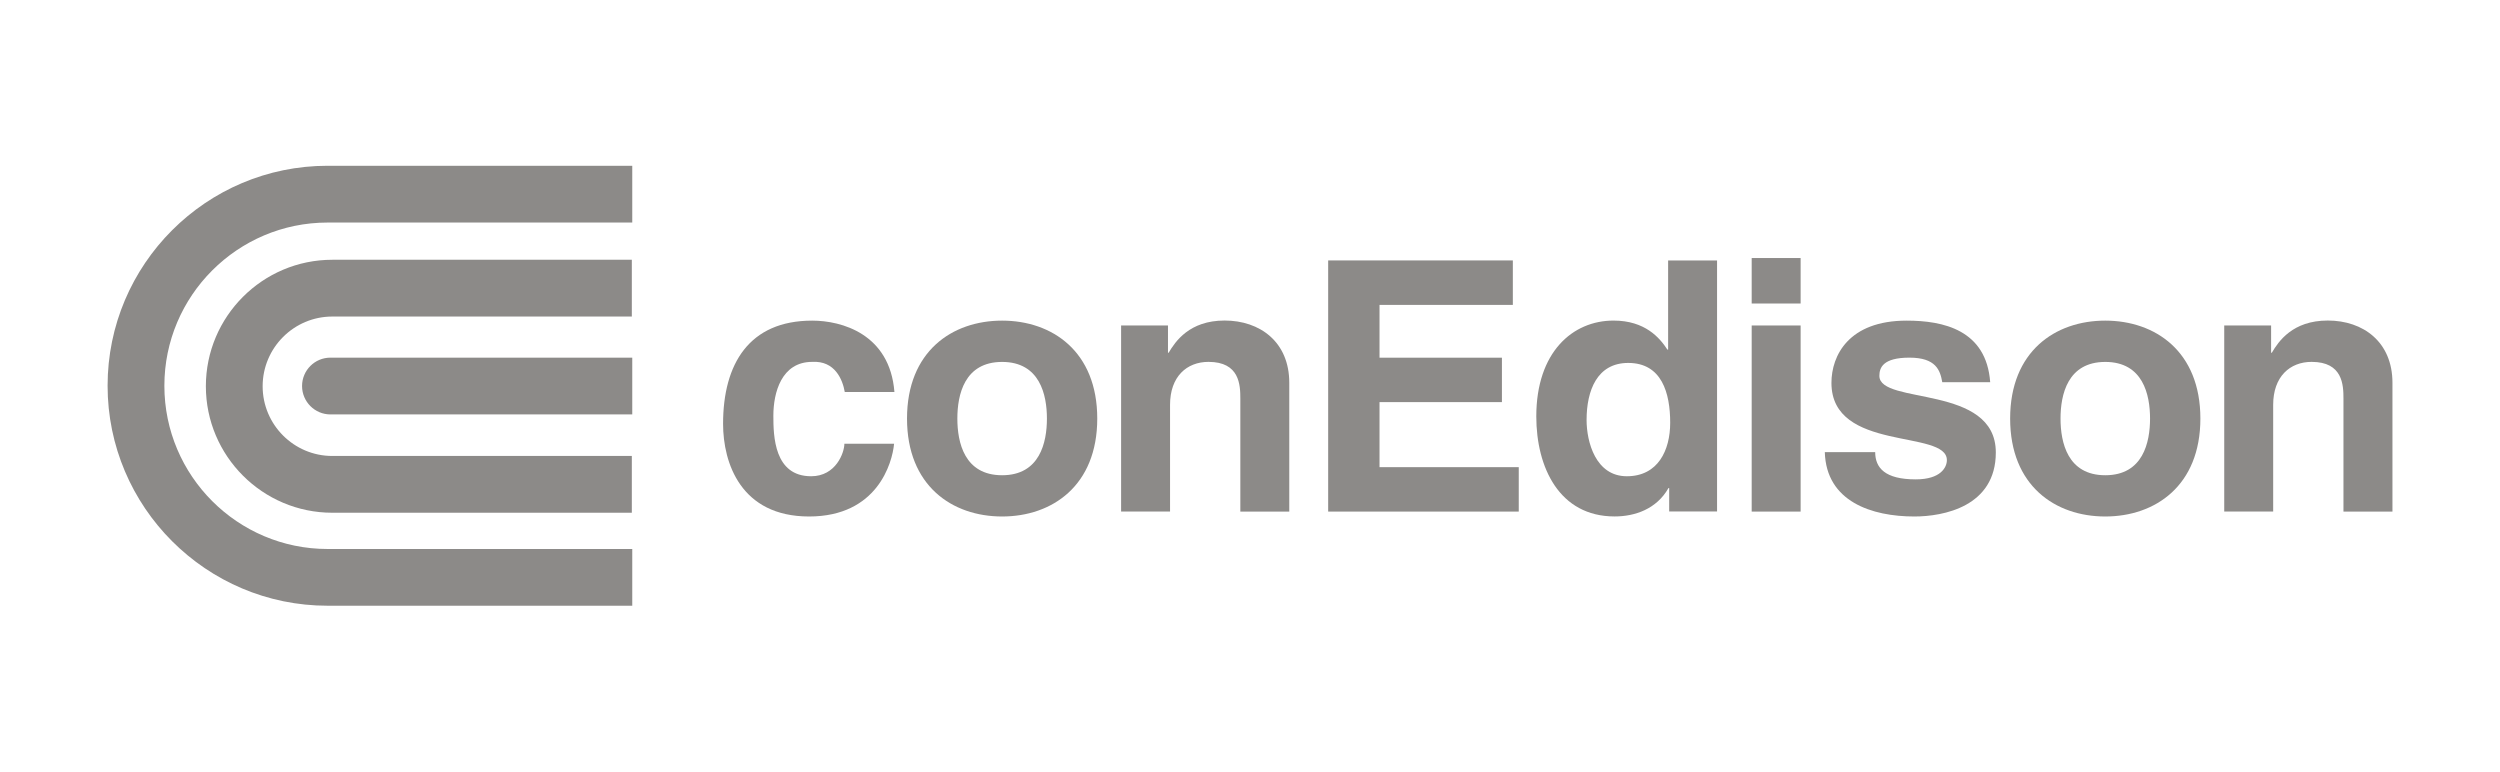 <?xml version="1.0" encoding="UTF-8"?>
<svg id="Layer_1" data-name="Layer 1" xmlns="http://www.w3.org/2000/svg" viewBox="0 0 520 160.5">
  <defs>
    <style>
      .cls-1 {
        fill: #8c8a88;
      }
    </style>
  </defs>
  <g id="layer1">
    <path id="path2858" class="cls-1" d="m185.97,92.3c-.37,4-3.49,15.13-17.68,15.13s-17.89-11.13-17.89-19.27c0-12.52,5.45-21.47,18.54-21.47,6.11,0,16.15,2.76,17.1,14.84h-10.33c-.44-2.55-2.03-6.54-6.77-6.26-6.4,0-8.08,6.4-8.08,11.2,0,4.22.15,12.59,7.86,12.59,5.17,0,6.91-4.94,6.91-6.76h10.33Z"/>
    <path id="path2862" class="cls-1" d="m217.76,87.06c0,4.95-1.46,11.79-9.32,11.79s-9.31-6.84-9.31-11.79,1.46-11.78,9.31-11.78,9.32,6.84,9.32,11.78m10.47,0c0-13.97-9.38-20.37-19.79-20.37s-19.78,6.4-19.78,20.37,9.38,20.37,19.78,20.37,19.79-6.4,19.79-20.37"/>
    <path id="path2866" class="cls-1" d="m268.17,106.41h-10.18v-23.5c0-2.84-.15-7.64-6.62-7.64-4.52,0-8,3.05-8,8.94v22.19h-10.18v-38.71h9.75v5.68h.14c1.38-2.33,4.3-6.7,11.64-6.7s13.45,4.44,13.45,12.95v26.77h0Z"/>
    <path id="path2870" class="cls-1" d="m314.67,63.42h-27.73v10.98h25.46v9.24h-25.46v13.53h28.96v9.24h-39.64v-52.24h38.41v9.24Z"/>
    <path id="path2874" class="cls-1" d="m330.01,87.35c0-6.11,2.18-11.86,8.66-11.86,6.99,0,8.73,6.26,8.73,12.44,0,5.74-2.54,11.13-9.02,11.13s-8.37-7.13-8.37-11.71m27.14-33.18h-10.18v18.55h-.15c-1.6-2.47-4.66-6.04-11.2-6.04-8.51,0-16.07,6.55-16.07,19.94,0,10.62,4.8,20.8,16.29,20.8,4.22,0,8.73-1.53,11.2-5.9h.15v4.87h9.96v-52.24h0Z"/>
    <path id="path2876" class="cls-1" d="m374.53,53.67h-10.18v9.46h10.18v-9.46Zm-10.18,52.74h10.18v-38.71h-10.18v38.71Z"/>
    <path id="path2880" class="cls-1" d="m403.99,79.49c-.43-2.47-1.3-5.1-6.83-5.1s-6.25,2.11-6.25,3.79c0,6.11,24.22,1.67,24.22,15.93,0,11.27-10.91,13.32-16.94,13.32-8.81,0-18.34-3.06-18.63-13.39h10.48c0,3.27,2.03,5.67,8.44,5.67,5.24,0,6.47-2.55,6.47-4,0-6.47-24.01-1.6-24.01-16.07,0-5.67,3.57-12.95,15.64-12.95,7.57,0,16.58,1.89,17.38,12.8h-9.97,0Z"/>
    <path id="path2884" class="cls-1" d="m447.21,87.06c0,4.95-1.45,11.79-9.31,11.79s-9.31-6.84-9.31-11.79,1.45-11.78,9.31-11.78,9.31,6.84,9.31,11.78m10.47,0c0-13.97-9.38-20.37-19.79-20.37s-19.78,6.4-19.78,20.37,9.38,20.37,19.78,20.37,19.79-6.4,19.79-20.37"/>
    <path id="path2888" class="cls-1" d="m497.62,106.41h-10.18v-23.5c0-2.84-.15-7.64-6.62-7.64-4.51,0-8,3.05-8,8.94v22.19h-10.18v-38.71h9.75v5.68h.15c1.37-2.33,4.29-6.7,11.64-6.7s13.45,4.44,13.45,12.95v26.77h0Z"/>
    <path id="path2892" class="cls-1" d="m131.51,114.19h-63.37c-18.72,0-33.95-15.23-33.95-33.95s15.23-33.95,33.95-33.95h63.37v-11.81h-63.37c-25.24,0-45.76,20.52-45.76,45.75s20.53,45.76,45.76,45.76h63.37v-11.82Z"/>
    <path id="path2896" class="cls-1" d="m42.82,80.34c0,14.5,11.8,26.31,26.3,26.31h62.3v-11.81h-62.3c-7.99,0-14.49-6.5-14.49-14.5s6.5-14.5,14.49-14.5h62.3v-11.81h-62.3c-14.5,0-26.3,11.8-26.3,26.31"/>
    <path id="path2900" class="cls-1" d="m131.51,74.39h-62.78c-3.26,0-5.9,2.64-5.9,5.9s2.65,5.91,5.9,5.91h62.78v-11.81Z"/>
  </g>
</svg>
